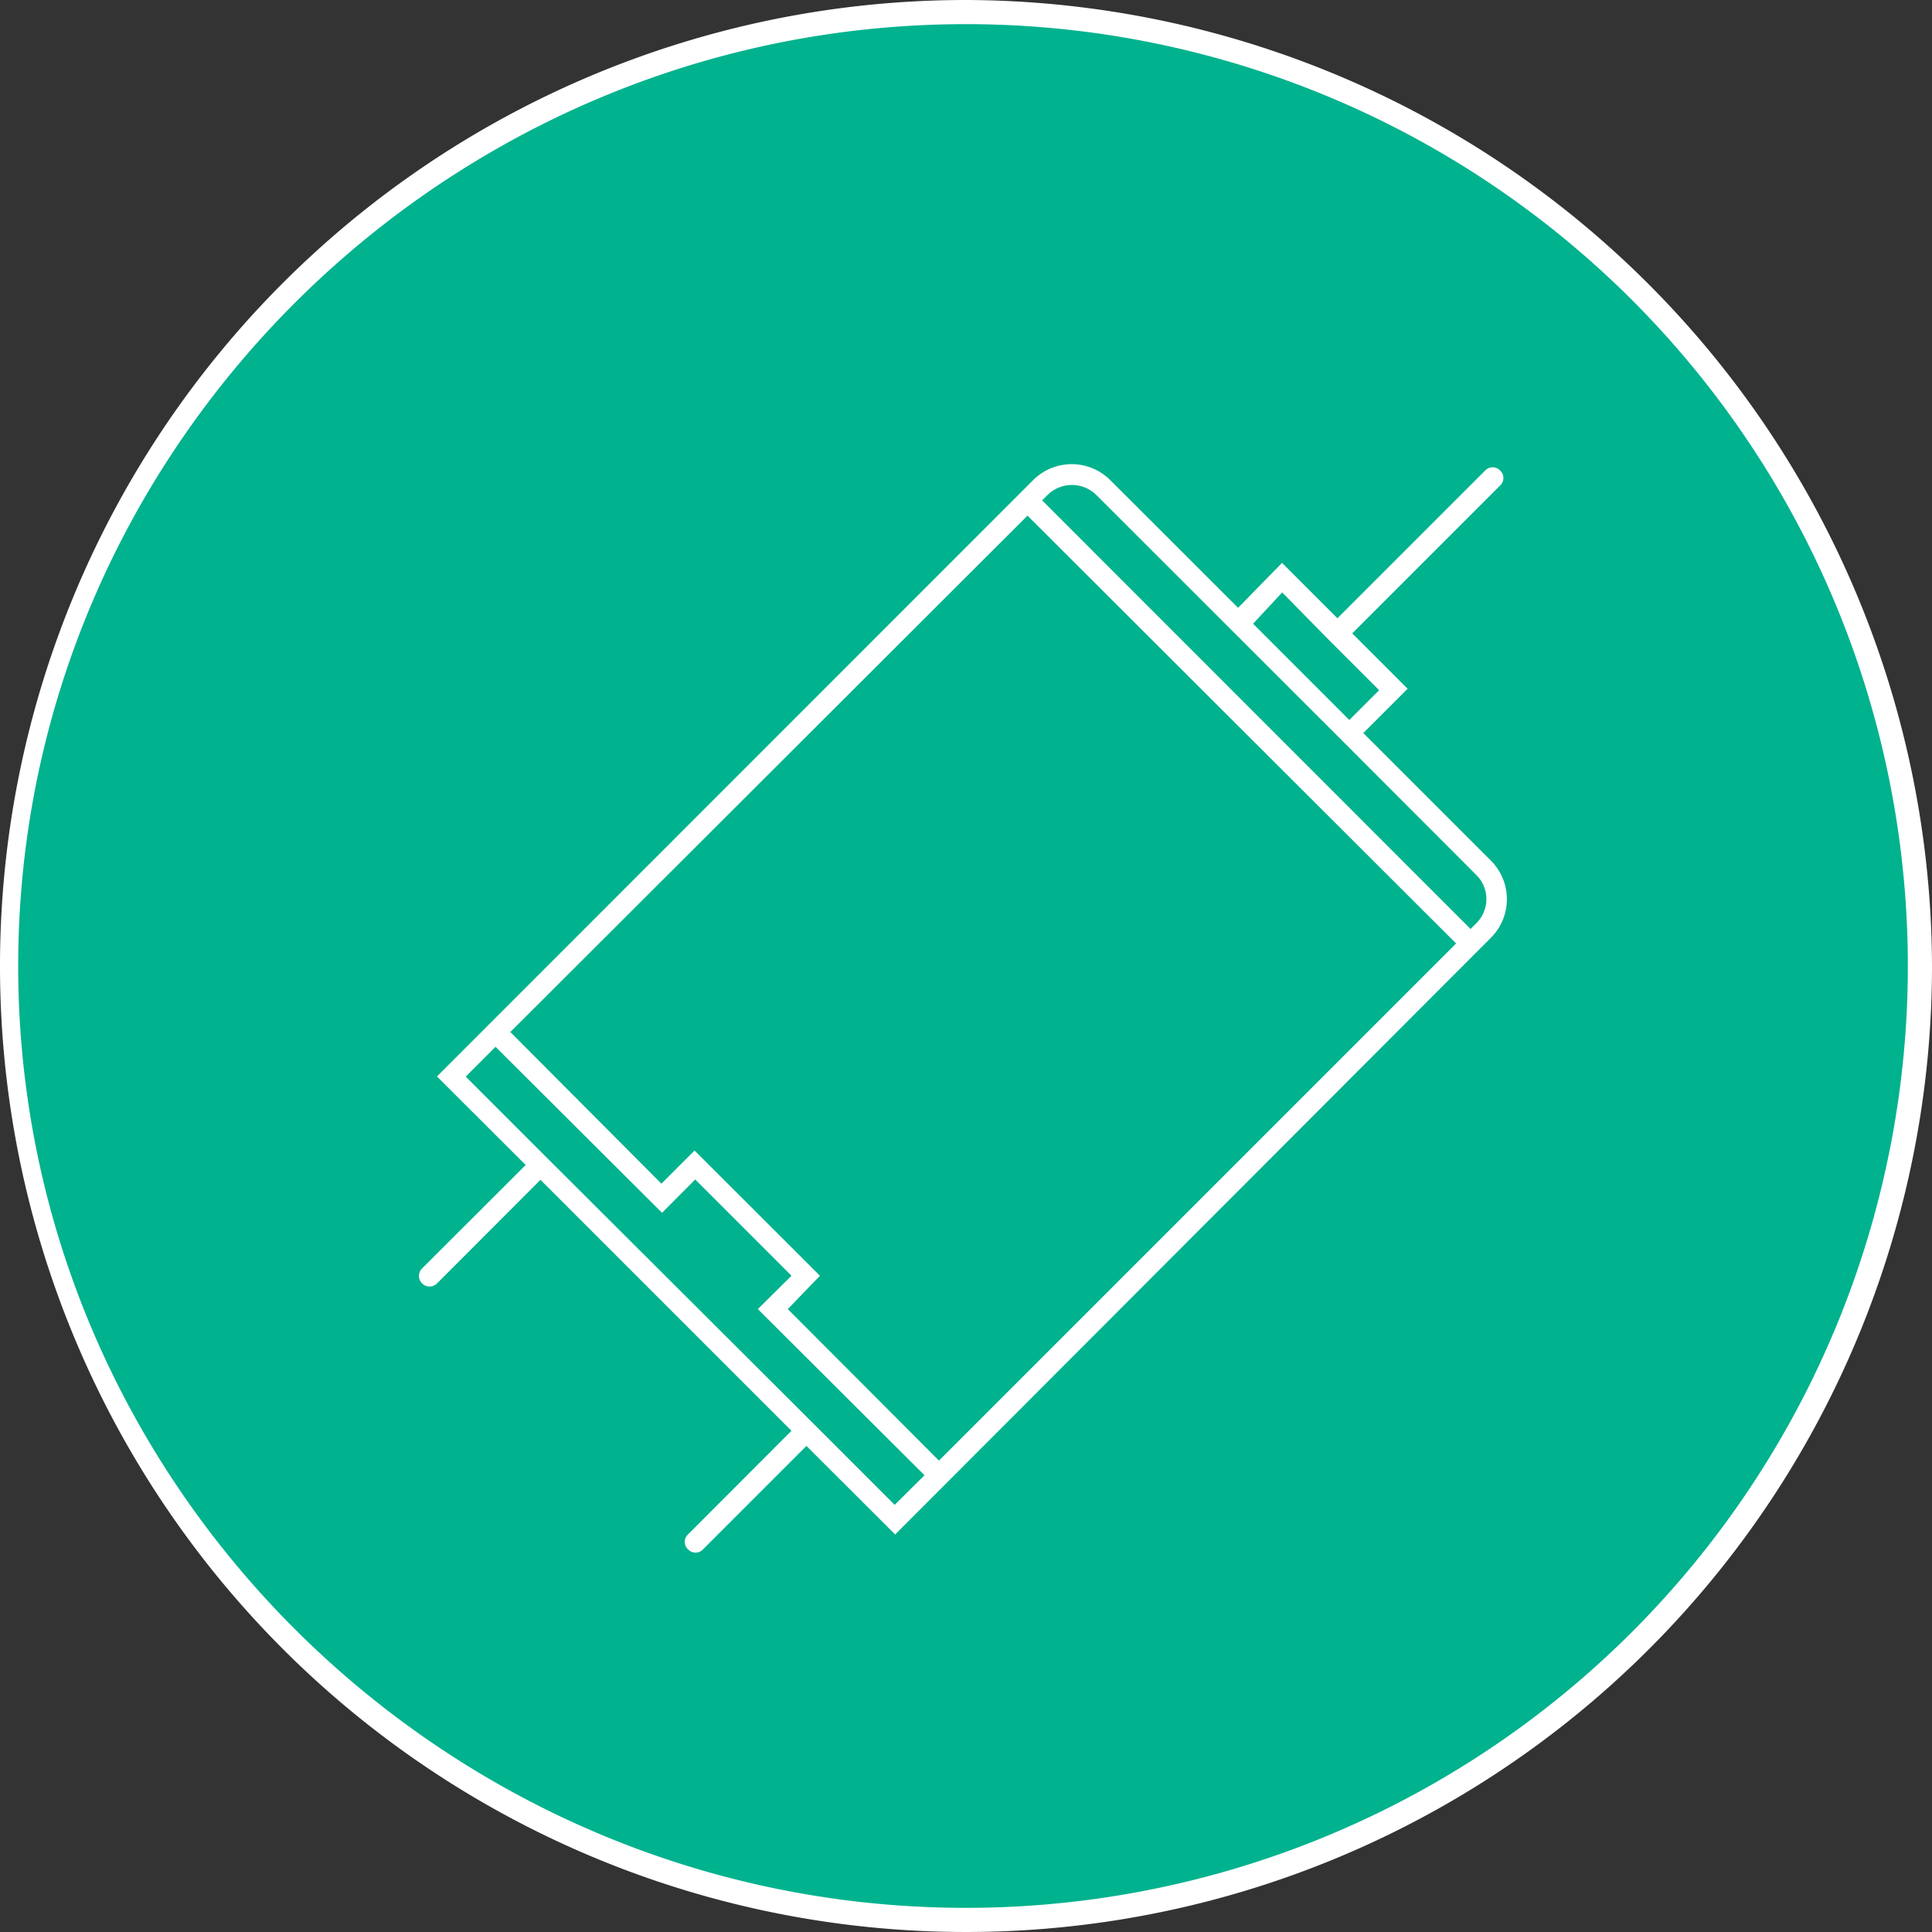 <svg id="Layer_1" data-name="Layer 1" xmlns="http://www.w3.org/2000/svg" viewBox="0 0 120 120"><rect x="0" y="0" width="120" height="120" fill="#333333" stroke="none"/><defs><style>.cls-1{fill:#00b28e;}.cls-2,.cls-3{fill:#fff;}.cls-3{stroke:#00b28e;stroke-miterlimit:10;stroke-width:0.1px;}</style></defs><title>Artboard 2 copy 2</title><path class="cls-1" d="M60,119.25A59.25,59.25,0,1,1,119.25,60,59.38,59.38,0,0,1,60,119.25Z"/><path class="cls-2" d="M60,1.5a58.5,58.5,0,0,1,0,117C27.75,118.5,1.13,92.25,1.13,60S27.75,1.5,60,1.5M60,0a60,60,0,1,0,60,60A60.18,60.18,0,0,0,60,0Z"/><path class="cls-3" d="M92.64,53.42l-7.89-7.89,2.75-2.75-3.44-3.44,9.15-9.15a.68.68,0,0,0,0-1,.69.69,0,0,0-1,0l-9.14,9.14-3.44-3.44L76.9,37.68,69,29.79a3.44,3.44,0,0,0-4.87,0L27.07,66.86l5.51,5.5-6.4,6.39a.69.69,0,0,0,1,1l6.39-6.4L49.09,88.87l-6.39,6.4a.68.68,0,0,0,0,1,.69.69,0,0,0,1,0l6.39-6.39,5.51,5.5L92.64,58.28A3.44,3.44,0,0,0,92.64,53.42Zm-13-16.55,2.95,3,3,3-1.78,1.78-5.91-5.91ZM55.57,93.4l-5-5L34,71.87l-5-5,1.78-1.78L41.12,75.4l2.06-2.07,5.91,5.91L47,81.31,57.35,91.63Zm2.75-2.75L49,81.31,51,79.24l-7.86-7.85-2.06,2.06L31.77,64.1l32.05-32L90.37,58.6ZM91.66,57.31l-.32.32L64.8,31.08l.32-.32a2.11,2.11,0,0,1,2.92,0L83.29,46h0l8.37,8.38A2.06,2.06,0,0,1,91.66,57.31Z"/></svg>